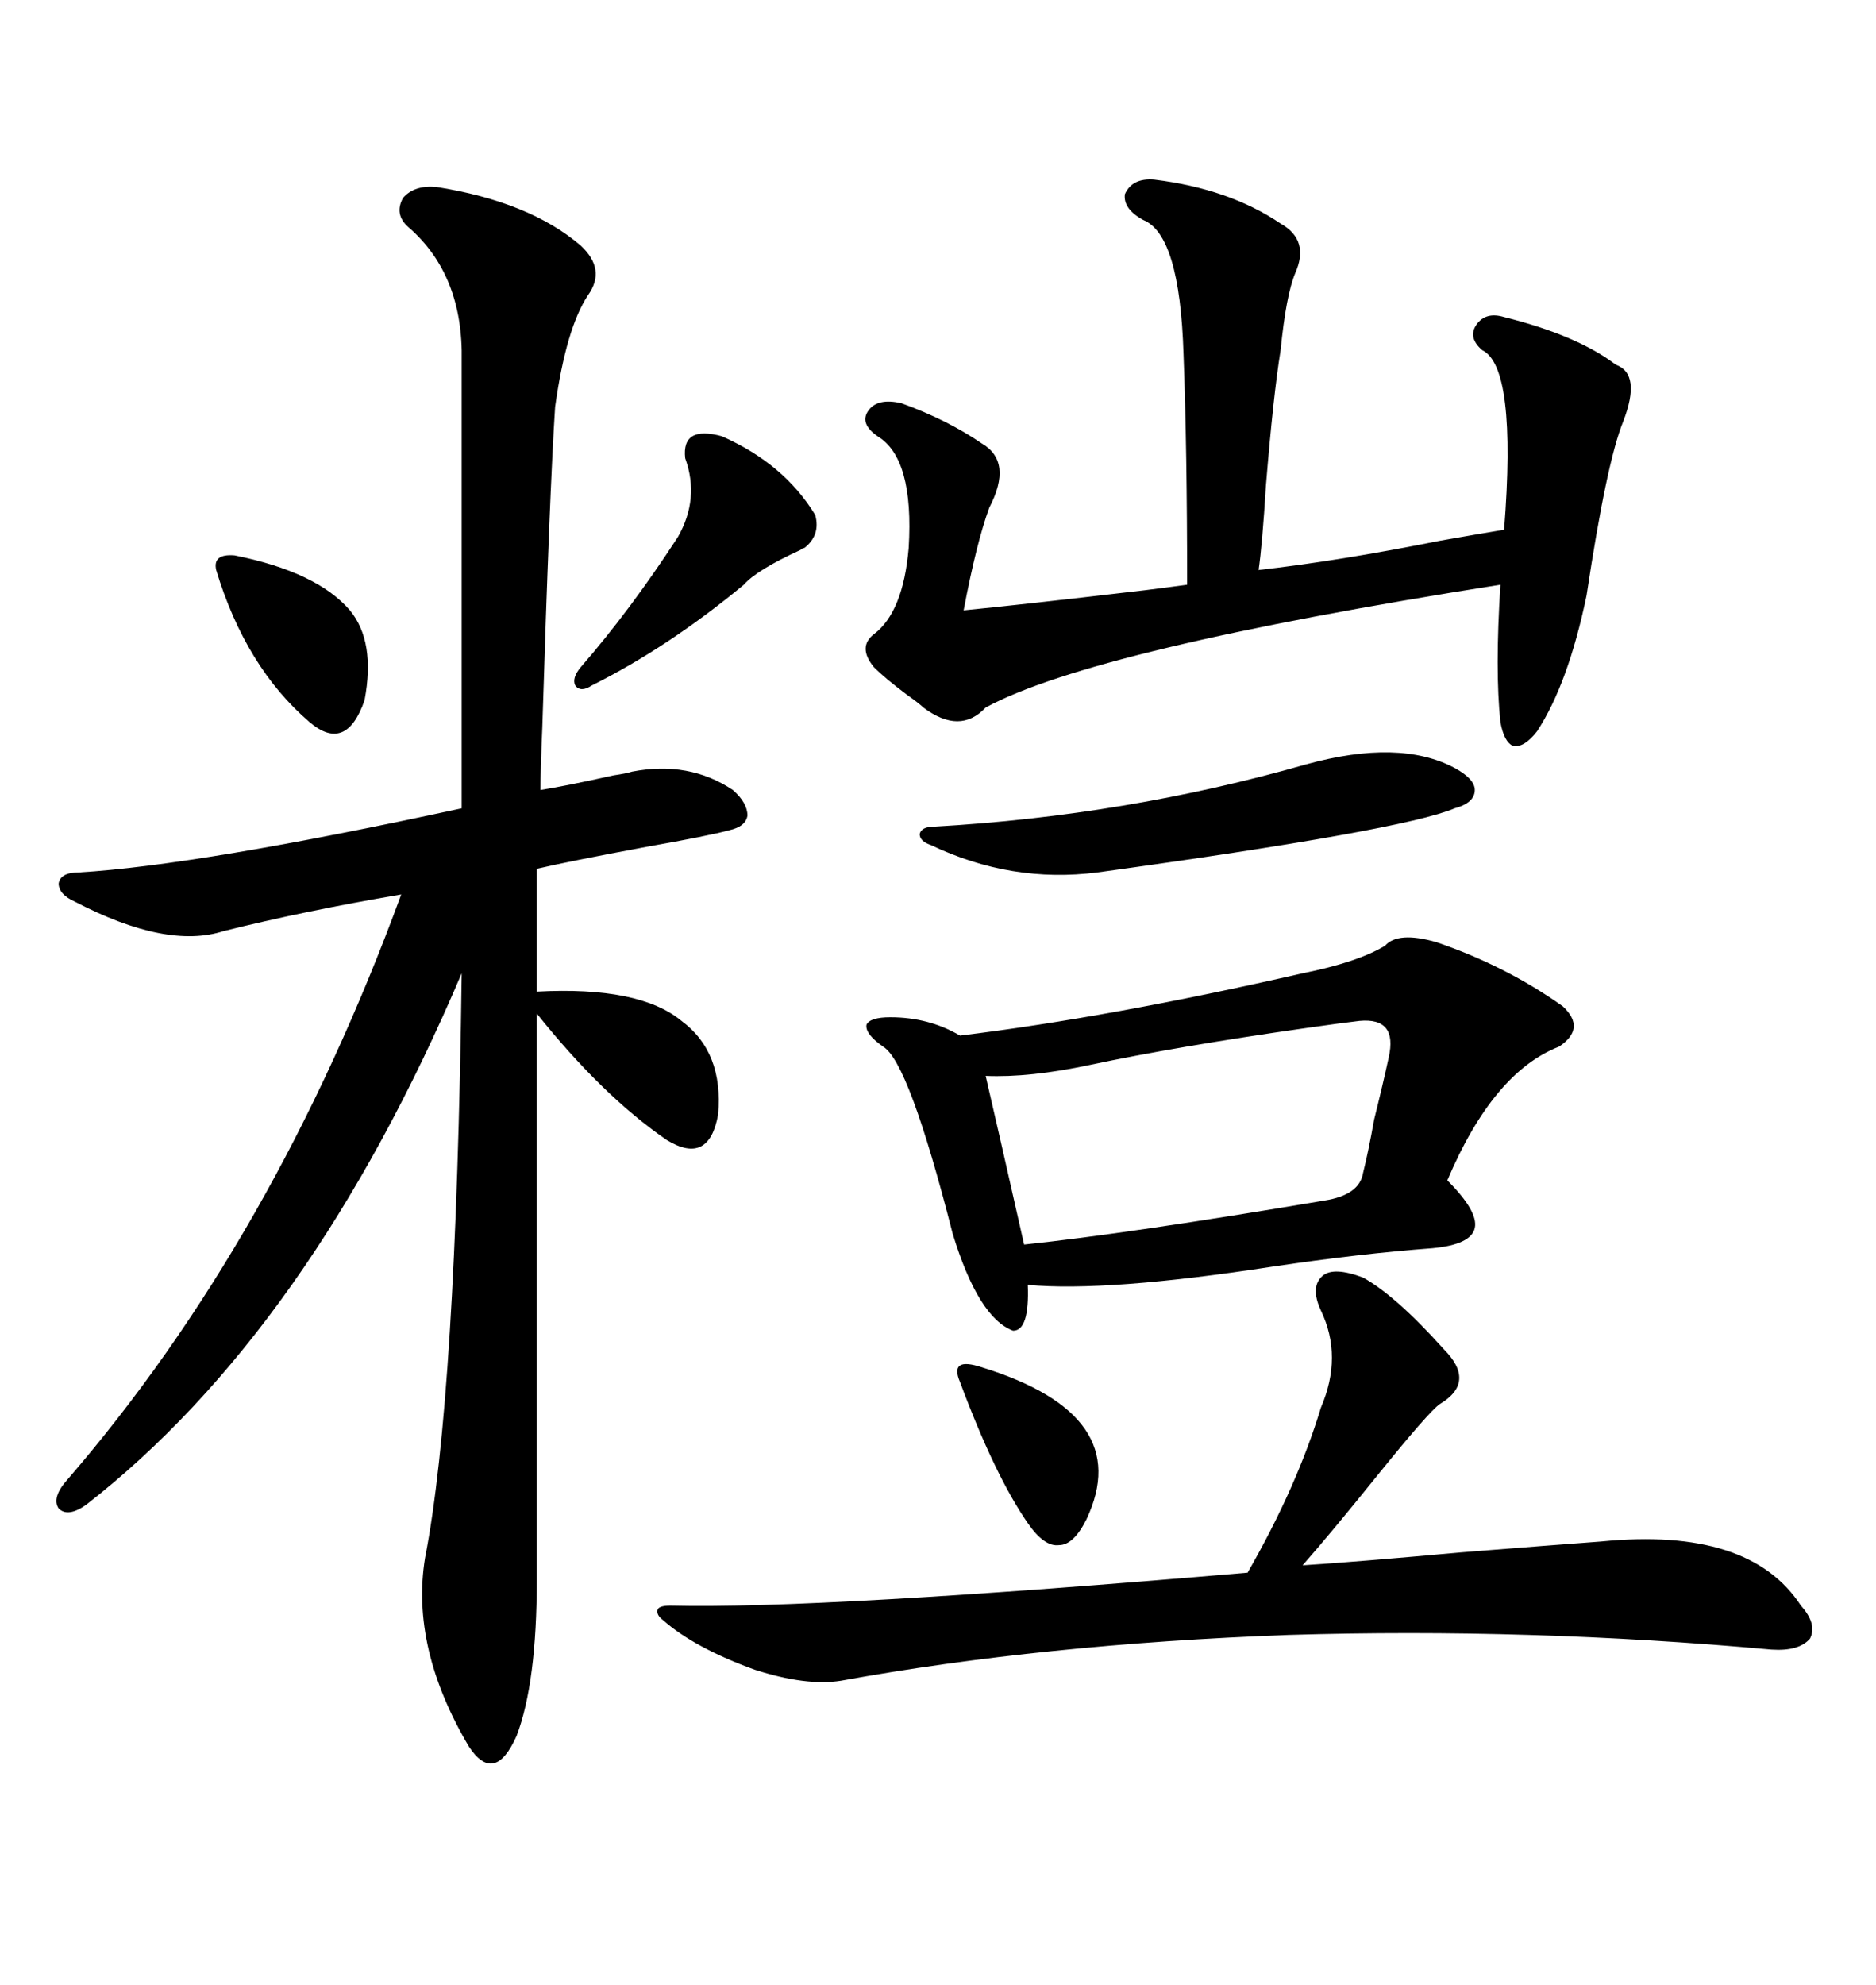 <svg xmlns="http://www.w3.org/2000/svg" xmlns:xlink="http://www.w3.org/1999/xlink" width="300" height="317.285"><path d="M69.73 29.88L69.73 29.88Q84.67 32.23 92.87 39.26L92.87 39.26Q96.97 43.07 94.04 47.17L94.04 47.17Q90.53 52.44 88.77 65.04L88.77 65.04Q87.89 78.52 86.72 116.31L86.72 116.31Q86.43 123.05 86.43 126.27L86.43 126.27Q90.23 125.68 98.14 123.93L98.14 123.93Q100.20 123.63 101.07 123.34L101.07 123.34Q110.16 121.58 117.19 126.27L117.19 126.27Q119.53 128.32 119.53 130.37L119.53 130.37Q119.24 132.13 116.60 132.71L116.60 132.71Q113.38 133.59 103.42 135.35L103.42 135.35Q90.82 137.70 85.84 138.87L85.84 138.87L85.84 158.50Q102.25 157.62 108.98 163.18L108.98 163.18Q115.72 168.16 114.84 178.13L114.84 178.13Q113.38 186.33 106.64 182.23L106.64 182.23Q96.39 175.20 85.84 162.01L85.84 162.01L85.84 252.54Q85.84 268.95 82.62 277.44L82.62 277.44Q79.10 285.35 75 279.20L75 279.20Q65.63 263.38 67.97 249.02L67.97 249.02Q72.95 223.54 73.83 155.57L73.83 155.57Q49.51 212.70 13.77 240.53L13.77 240.53Q10.84 242.58 9.38 241.11L9.38 241.11Q8.20 239.36 10.84 236.43L10.84 236.43Q43.95 198.05 64.16 142.97L64.16 142.97Q48.63 145.61 35.74 148.83L35.74 148.83Q26.66 151.76 12.01 144.14L12.01 144.14Q9.38 142.97 9.38 141.21L9.38 141.21Q9.67 139.45 12.60 139.45L12.60 139.45Q31.93 138.28 73.83 129.20L73.83 129.20L73.83 57.71Q74.12 43.95 65.33 36.33L65.33 36.33Q62.99 34.28 64.45 31.64L64.45 31.64Q66.21 29.59 69.73 29.88ZM229.69 150.59L229.69 150.59Q240.82 154.39 249.90 160.84L249.90 160.84Q253.71 164.36 249.32 167.29L249.32 167.29Q238.77 171.39 231.45 188.67L231.45 188.67Q236.43 193.65 235.84 196.29L235.84 196.29Q235.25 198.93 229.10 199.51L229.10 199.51Q217.38 200.39 203.61 202.44L203.61 202.44Q176.95 206.54 164.36 205.37L164.36 205.37Q164.65 212.70 162.01 212.70L162.01 212.70Q156.45 210.64 152.34 197.17L152.34 197.17Q145.31 169.63 141.21 167.29L141.21 167.29Q138.28 165.23 138.57 163.77L138.57 163.77Q139.16 162.60 142.38 162.60L142.38 162.60Q148.54 162.60 153.52 165.53L153.52 165.53Q177.54 162.60 208.30 155.57L208.30 155.57Q217.09 153.81 221.48 151.17L221.48 151.17Q223.54 148.83 229.69 150.59ZM184.57 28.71L184.57 28.71Q196.58 30.18 204.79 35.74L204.79 35.74Q209.47 38.38 207.13 43.65L207.13 43.65Q205.66 47.17 204.79 55.96L204.79 55.96Q203.61 63.28 202.44 77.64L202.44 77.64Q201.86 87.01 201.27 91.11L201.27 91.11Q214.16 89.65 230.27 86.43L230.27 86.43Q237.01 85.25 240.53 84.67L240.53 84.67Q242.58 58.59 237.01 55.96L237.01 55.96Q234.67 53.91 236.13 51.86L236.13 51.86Q237.60 49.80 240.53 50.68L240.53 50.68Q252.25 53.61 258.40 58.30L258.40 58.30Q262.50 59.77 259.57 67.38L259.57 67.38Q256.93 73.83 253.71 95.21L253.71 95.21Q250.78 109.28 245.80 116.89L245.80 116.89Q243.75 119.53 241.99 119.24L241.99 119.24Q240.53 118.65 239.94 115.43L239.94 115.43Q239.06 107.23 239.94 93.46L239.94 93.46Q174.90 103.71 157.62 113.09L157.62 113.09Q153.52 117.48 147.66 113.09L147.66 113.09Q147.07 112.50 145.02 111.04L145.02 111.04Q141.50 108.40 139.75 106.64L139.75 106.64Q137.11 103.42 139.75 101.37L139.75 101.37Q144.43 97.85 145.31 87.60L145.31 87.60Q146.19 73.24 140.33 69.73L140.33 69.73Q137.40 67.68 138.87 65.63L138.87 65.63Q140.33 63.57 144.14 64.45L144.14 64.45Q151.46 67.09 157.03 70.90L157.03 70.90Q162.01 73.83 158.20 81.15L158.20 81.15Q156.15 86.72 154.10 97.56L154.10 97.56Q163.18 96.68 183.11 94.34L183.11 94.34Q187.79 93.75 189.84 93.46L189.84 93.46Q189.84 71.78 189.26 56.54L189.26 56.54Q188.67 37.50 182.81 35.16L182.81 35.16Q179.59 33.40 179.88 31.05L179.88 31.05Q181.05 28.42 184.57 28.71ZM217.97 204.20L217.97 204.20Q223.24 207.13 230.86 215.63L230.86 215.63Q236.13 220.90 230.27 224.41L230.27 224.41Q228.52 225.59 220.02 236.13L220.02 236.13Q212.70 245.21 208.30 250.20L208.30 250.20Q217.38 249.61 233.50 248.14L233.50 248.14Q248.14 246.97 256.05 246.39L256.05 246.39Q279.79 244.04 287.99 256.64L287.99 256.64Q290.63 259.57 289.45 261.91L289.45 261.91Q287.70 263.96 283.30 263.67L283.30 263.67Q244.63 260.16 205.96 261.33L205.96 261.33Q166.70 262.79 134.47 268.65L134.47 268.65Q128.91 269.53 120.70 266.89L120.70 266.89Q111.04 263.38 106.05 258.98L106.05 258.98Q104.88 258.11 105.18 257.23L105.18 257.23Q105.47 256.64 107.23 256.64L107.23 256.64Q131.25 257.23 199.51 251.37L199.51 251.37Q207.42 237.60 211.23 225L211.23 225Q214.75 216.80 211.23 209.47L211.23 209.47Q209.47 205.66 211.52 203.91L211.52 203.91Q213.28 202.44 217.97 204.20ZM217.38 163.18L217.38 163.18Q214.75 163.48 208.59 164.36L208.59 164.36Q188.09 167.29 174.32 170.21L174.32 170.21Q164.65 172.27 157.62 171.97L157.62 171.97Q159.67 180.76 163.77 198.93L163.77 198.93Q180.47 197.17 211.82 191.89L211.82 191.89Q217.38 191.02 217.97 187.50L217.97 187.50Q218.85 183.98 219.73 179.00L219.73 179.00Q221.19 173.14 222.07 169.04L222.07 169.04Q223.54 162.60 217.38 163.18ZM208.89 122.17L208.89 122.17Q223.83 118.07 232.62 122.75L232.62 122.75Q235.84 124.51 235.84 126.27L235.84 126.27Q235.84 128.32 232.62 129.20L232.62 129.20Q224.41 132.71 175.49 139.45L175.49 139.45Q161.72 141.21 148.83 135.06L148.83 135.06Q147.07 134.47 147.07 133.30L147.07 133.30Q147.36 132.13 149.41 132.13L149.41 132.13Q180.18 130.37 208.89 122.17ZM115.43 69.73L115.43 69.73Q125.39 74.12 130.37 82.32L130.37 82.32Q131.25 85.55 128.61 87.60L128.61 87.60Q128.32 87.60 128.03 87.89L128.03 87.89Q121.00 91.11 118.95 93.46L118.95 93.46Q106.93 103.42 94.63 109.57L94.63 109.57Q92.87 110.74 91.99 109.57L91.99 109.57Q91.41 108.40 92.87 106.64L92.87 106.64Q100.78 97.56 108.40 85.84L108.40 85.84Q111.91 79.69 109.57 73.24L109.57 73.24Q108.98 67.97 115.43 69.73ZM37.50 88.77L37.50 88.77Q50.68 91.41 55.96 97.56L55.96 97.56Q60.06 102.54 58.30 111.91L58.30 111.91Q55.37 120.41 49.51 115.43L49.51 115.43Q39.26 106.64 34.57 91.11L34.57 91.11Q33.98 88.48 37.50 88.77ZM157.03 218.55L157.03 218.55Q181.64 226.17 173.73 242.87L173.73 242.87Q171.68 246.97 169.34 246.97L169.34 246.97Q166.99 247.27 164.36 243.46L164.36 243.46Q159.08 235.84 153.52 220.90L153.52 220.90Q152.64 218.85 153.52 218.26L153.52 218.26Q154.39 217.68 157.03 218.55Z"/></svg>